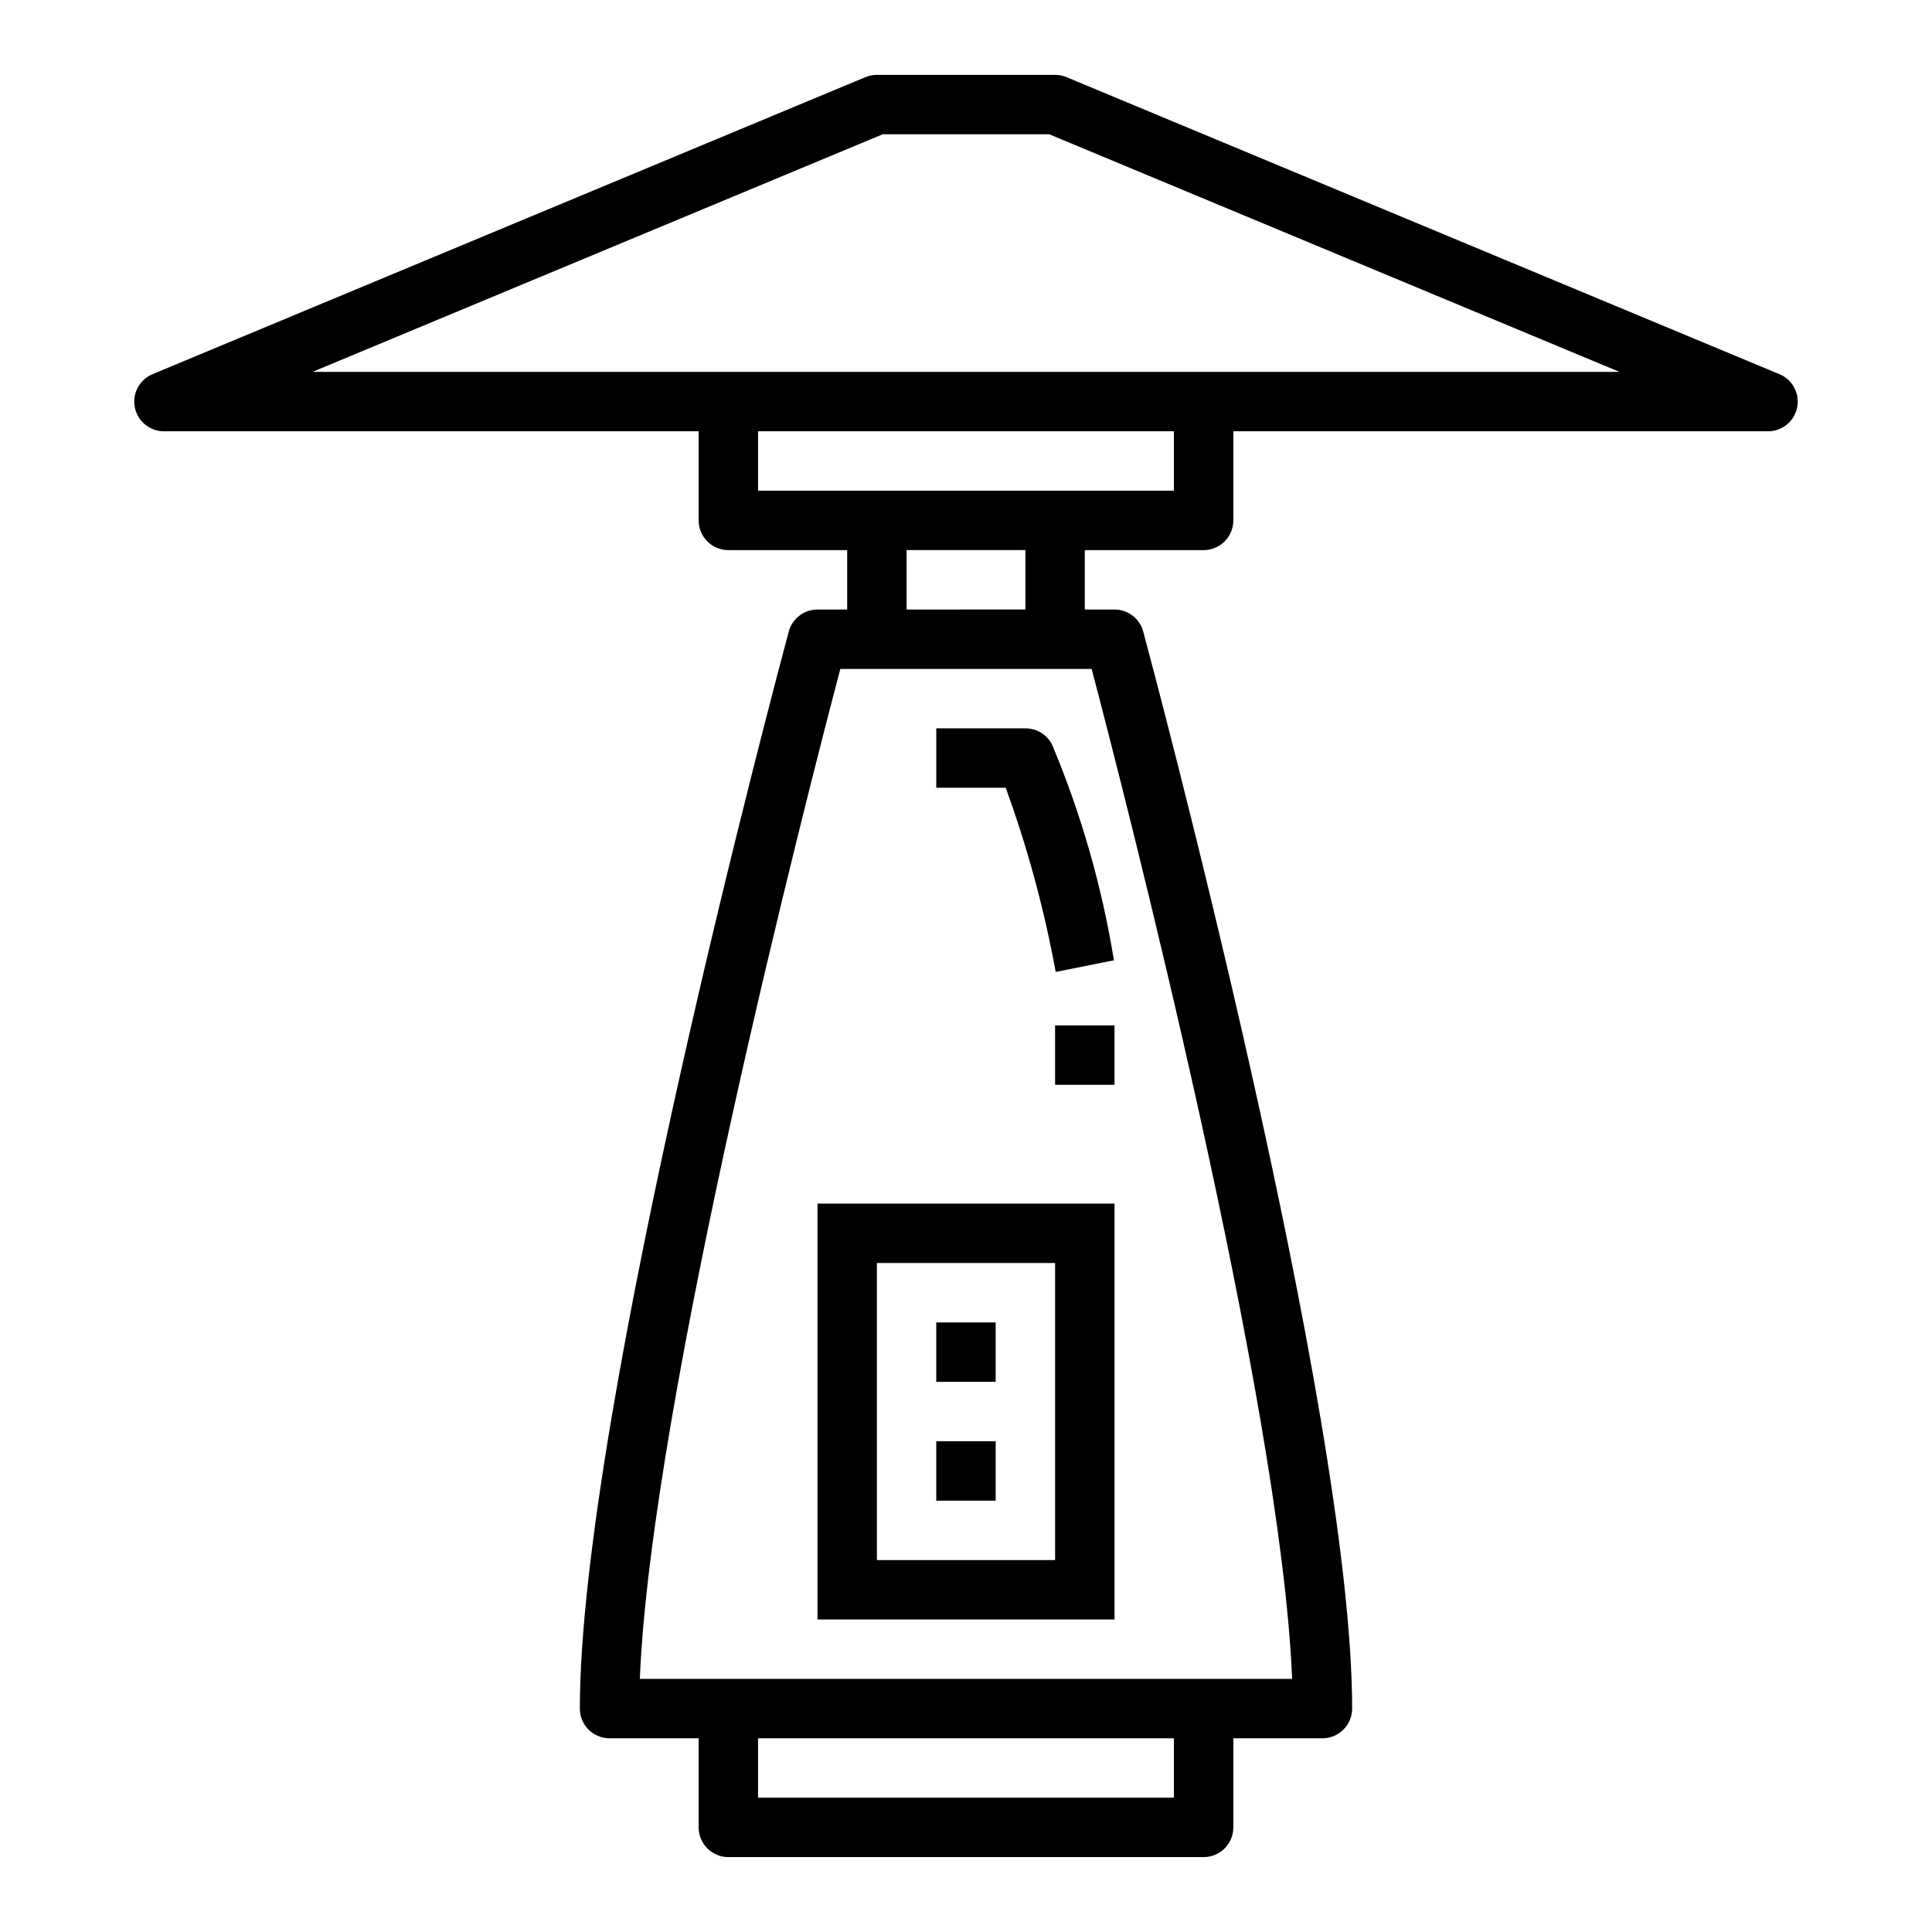 <?xml version="1.0" encoding="UTF-8"?>
<!-- The Best Svg Icon site in the world: iconSvg.co, Visit us! https://iconsvg.co -->
<svg fill="#000000" width="800px" height="800px" version="1.1" viewBox="144 144 512 512" xmlns="http://www.w3.org/2000/svg">
 <g>
  <path d="m615.57 243.16-188.93-78.719c-0.961-0.402-1.988-0.609-3.031-0.609h-47.23c-1.039 0-2.07 0.207-3.031 0.609l-188.93 78.719c-3.461 1.445-5.426 5.133-4.688 8.812 0.734 3.68 3.969 6.328 7.719 6.324h141.7v23.617c0 2.09 0.832 4.09 2.309 5.566 1.477 1.477 3.477 2.305 5.566 2.305h31.488v15.742l-7.875 0.004c-3.559-0.004-6.676 2.387-7.602 5.824-2.262 8.398-55.371 206.58-55.371 285.44 0 2.086 0.828 4.09 2.305 5.566 1.477 1.473 3.477 2.305 5.566 2.305h23.617v23.617h-0.004c0 2.086 0.832 4.09 2.309 5.566 1.477 1.473 3.477 2.305 5.566 2.305h125.95c2.086 0 4.09-0.832 5.566-2.305 1.473-1.477 2.305-3.481 2.305-5.566v-23.617h23.617-0.004c2.09 0 4.094-0.832 5.566-2.305 1.477-1.477 2.309-3.481 2.309-5.566 0-78.863-53.113-277.04-55.371-285.44-0.926-3.438-4.047-5.828-7.606-5.824h-7.871v-15.746h31.488c2.086 0 4.09-0.828 5.566-2.305 1.473-1.477 2.305-3.477 2.305-5.566v-23.617h141.7c3.754 0.004 6.984-2.644 7.719-6.324 0.738-3.68-1.223-7.367-4.688-8.812zm-160.47 377.25h-110.21v-15.742h110.21zm-21.805-299.14c8.598 32.668 50.152 193.89 53.129 267.65h-172.86c2.977-73.738 44.531-234.98 53.129-267.65zm-49.043-15.742v-15.746h31.488v15.742zm70.848-31.488h-110.21v-15.746h110.21zm-228.29-31.488 151.14-62.977h44.082l151.14 62.977z"/>
  <path d="m360.64 573.18h78.723v-110.21h-78.723zm15.742-94.465h47.23l0.004 78.719h-47.23z"/>
  <path d="m392.12 525.95h15.742v15.742h-15.742z"/>
  <path d="m392.12 494.46h15.742v15.742h-15.742z"/>
  <path d="m415.74 337.02h-23.617v15.742h18.398c5.777 15.867 10.211 32.195 13.25 48.809l15.43-3.086c-3.188-19.617-8.684-38.789-16.375-57.113-1.34-2.68-4.086-4.367-7.086-4.352z"/>
  <path d="m423.61 415.74h15.742v15.742h-15.742z"/>
 </g>
</svg>